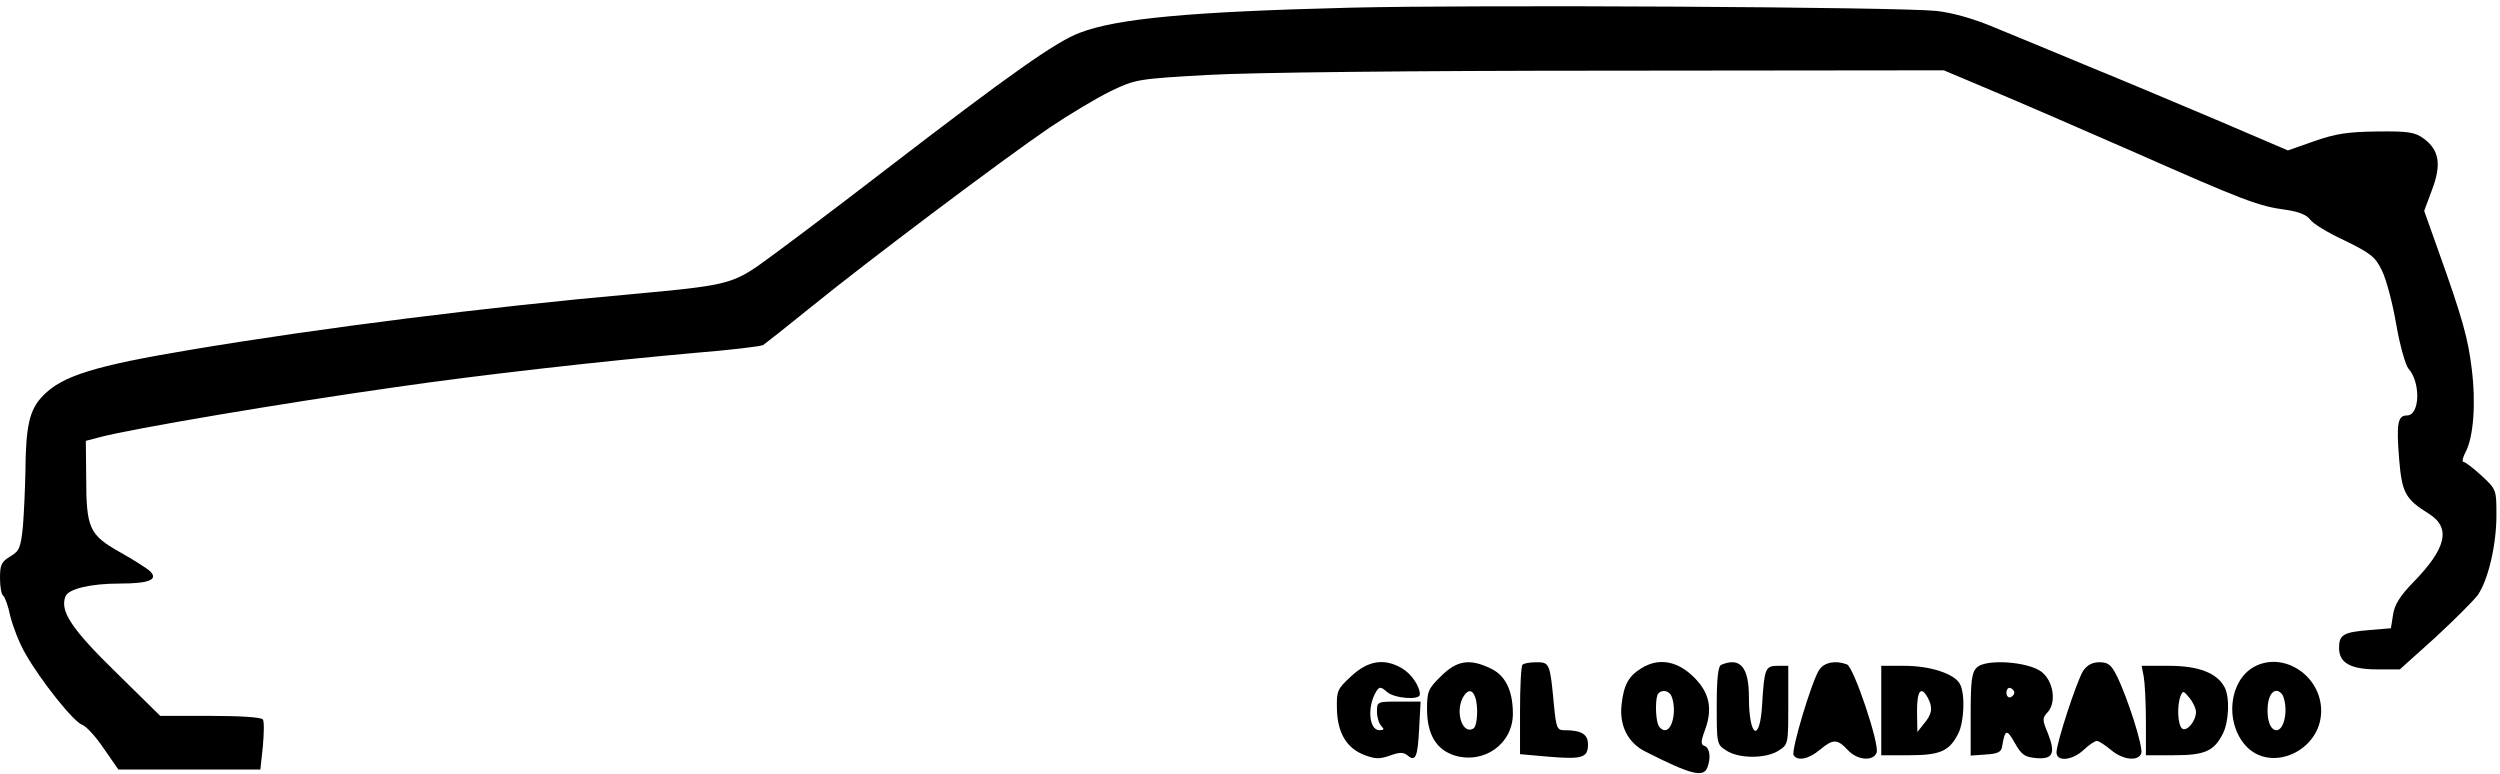 <?xml version="1.0" encoding="UTF-8" standalone="yes"?>
<svg version="1.0" xmlns="http://www.w3.org/2000/svg" width="559pt" height="173pt" viewBox="0 0 699 216" preserveAspectRatio="xMidYMid meet">
  <g transform="translate(0,216) scale(0.1,-0.1)" fill="#000000" stroke="none">
    <path d="M3770 2140 c-441 -11 -647 -30 -751 -70 -67 -25 -198 -118 -539 -380
-162 -125 -325 -247 -361 -272 -73 -50 -101 -56 -344 -78 -415 -37 -876 -95
-1240 -156 -270 -45 -361 -73 -415 -129 -38 -39 -48 -84 -49 -215 -1 -47 -4
-115 -7 -151 -6 -59 -10 -68 -35 -83 -25 -15 -29 -23 -29 -61 0 -24 4 -46 9
-49 5 -4 14 -29 20 -58 7 -28 25 -75 42 -104 43 -76 136 -192 159 -199 11 -4
38 -33 60 -66 l41 -59 198 0 199 0 7 65 c3 35 4 69 0 75 -4 6 -61 10 -146 10
l-141 0 -124 122 c-124 121 -157 171 -141 212 8 21 70 36 152 36 82 0 108 11
85 34 -8 8 -46 32 -85 54 -85 48 -94 66 -94 209 l-1 102 38 10 c90 24 516 96
827 140 241 35 580 73 839 96 98 8 183 18 190 22 6 4 67 52 136 108 154 125
530 408 665 500 55 37 132 83 171 102 69 33 75 34 270 45 120 7 568 12 1129
12 l930 1 135 -57 c74 -31 254 -109 400 -173 301 -133 345 -150 421 -160 36
-5 58 -14 68 -27 7 -11 51 -38 97 -59 73 -36 85 -45 104 -84 12 -24 30 -92 40
-151 10 -58 26 -114 34 -123 35 -39 32 -131 -4 -131 -26 0 -30 -22 -22 -122 8
-95 17 -112 85 -154 60 -39 47 -96 -46 -191 -36 -37 -52 -62 -56 -90 l-6 -38
-60 -5 c-73 -6 -85 -13 -85 -50 0 -42 32 -60 107 -60 l63 0 100 90 c54 50 107
103 118 118 29 42 52 140 52 222 0 73 0 73 -42 112 -23 21 -45 38 -50 38 -5 0
-2 13 6 28 22 42 29 136 17 232 -10 84 -25 140 -96 338 l-37 104 22 59 c27 71
20 111 -23 143 -25 18 -42 21 -130 20 -82 -1 -116 -6 -176 -27 l-74 -26 -201
86 c-111 47 -275 116 -366 153 -91 38 -205 85 -254 105 -56 24 -117 41 -161
46 -105 11 -1281 18 -1645 9z"/>
    <path d="M3778 271 c-39 -36 -41 -41 -40 -90 1 -68 27 -111 76 -130 31 -12 44
-12 72 -2 28 10 38 10 50 0 22 -18 28 -4 32 77 l4 74 -61 0 c-60 0 -61 0 -61
-28 0 -15 5 -33 12 -40 9 -9 8 -12 -5 -12 -30 0 -35 68 -8 110 8 12 12 12 29
-3 20 -18 92 -24 92 -7 0 23 -24 58 -50 73 -49 29 -95 22 -142 -22z"/>
    <path d="M4029 271 c-36 -35 -39 -43 -39 -92 0 -71 26 -114 78 -130 82 -24
162 33 162 117 0 65 -21 108 -63 127 -58 28 -94 22 -138 -22z m95 -57 c10 -25
7 -82 -4 -89 -30 -19 -52 44 -30 86 13 23 26 24 34 3z"/>
    <path d="M4257 303 c-4 -3 -7 -61 -7 -128 l0 -122 79 -7 c95 -8 111 -3 111 34
0 29 -18 40 -67 40 -19 0 -22 7 -28 68 -11 119 -12 122 -49 122 -18 0 -36 -3
-39 -7z"/>
    <path d="M4589 293 c-36 -22 -49 -47 -55 -101 -7 -59 18 -108 67 -132 128 -65
162 -73 173 -44 10 27 7 54 -8 60 -11 4 -11 12 2 47 22 61 10 107 -38 151 -45
41 -95 48 -141 19z m85 -79 c14 -37 3 -94 -19 -94 -7 0 -16 7 -19 16 -8 21 -8
79 1 87 11 12 31 7 37 -9z"/>
    <path d="M4813 303 c-9 -3 -13 -36 -13 -114 0 -107 0 -109 27 -126 35 -23 111
-23 146 0 27 17 27 19 27 127 l0 110 -30 0 c-34 0 -37 -8 -43 -107 -6 -110
-37 -94 -37 19 0 84 -24 113 -77 91z"/>
    <path d="M5086 288 c-21 -33 -79 -226 -71 -238 11 -17 42 -11 73 15 37 31 49
31 78 0 26 -29 71 -33 81 -8 9 23 -64 240 -83 247 -32 12 -64 6 -78 -16z"/>
    <path d="M5527 295 c-14 -13 -17 -37 -17 -131 l0 -115 42 3 c34 2 44 7 46 23
8 48 13 49 35 10 19 -34 28 -40 60 -43 47 -4 55 13 33 69 -16 38 -16 43 -1 59
26 28 16 89 -18 114 -38 28 -156 36 -180 11z m105 -70 c0 -5 -5 -11 -11 -13
-6 -2 -11 4 -11 13 0 9 5 15 11 13 6 -2 11 -8 11 -13z"/>
    <path d="M5824 285 c-17 -27 -74 -200 -74 -227 0 -27 44 -23 76 7 15 14 31 25
37 25 5 0 22 -11 39 -25 33 -28 76 -33 85 -10 6 17 -38 156 -69 218 -15 30
-24 37 -48 37 -20 0 -35 -8 -46 -25z"/>
    <path d="M6302 297 c-68 -38 -82 -150 -26 -217 70 -83 214 -19 214 94 0 99
-106 168 -188 123z m82 -83 c14 -37 3 -94 -19 -94 -15 0 -25 22 -25 55 0 33
10 55 25 55 7 0 16 -7 19 -16z"/>
    <path d="M5260 175 l0 -125 78 0 c86 0 112 11 137 60 17 33 20 112 5 139 -15
29 -84 51 -155 51 l-65 0 0 -125z m130 36 c15 -28 12 -46 -10 -72 l-19 -24 -1
58 c0 58 11 72 30 38z"/>
    <path d="M5994 269 c3 -17 6 -74 6 -125 l0 -94 78 0 c86 0 112 11 137 60 17
33 20 102 5 130 -21 40 -73 60 -155 60 l-77 0 6 -31z m146 -98 c0 -25 -25 -55
-38 -47 -13 8 -16 64 -5 92 6 15 8 15 25 -6 10 -12 18 -30 18 -39z"/>
  </g>
</svg>